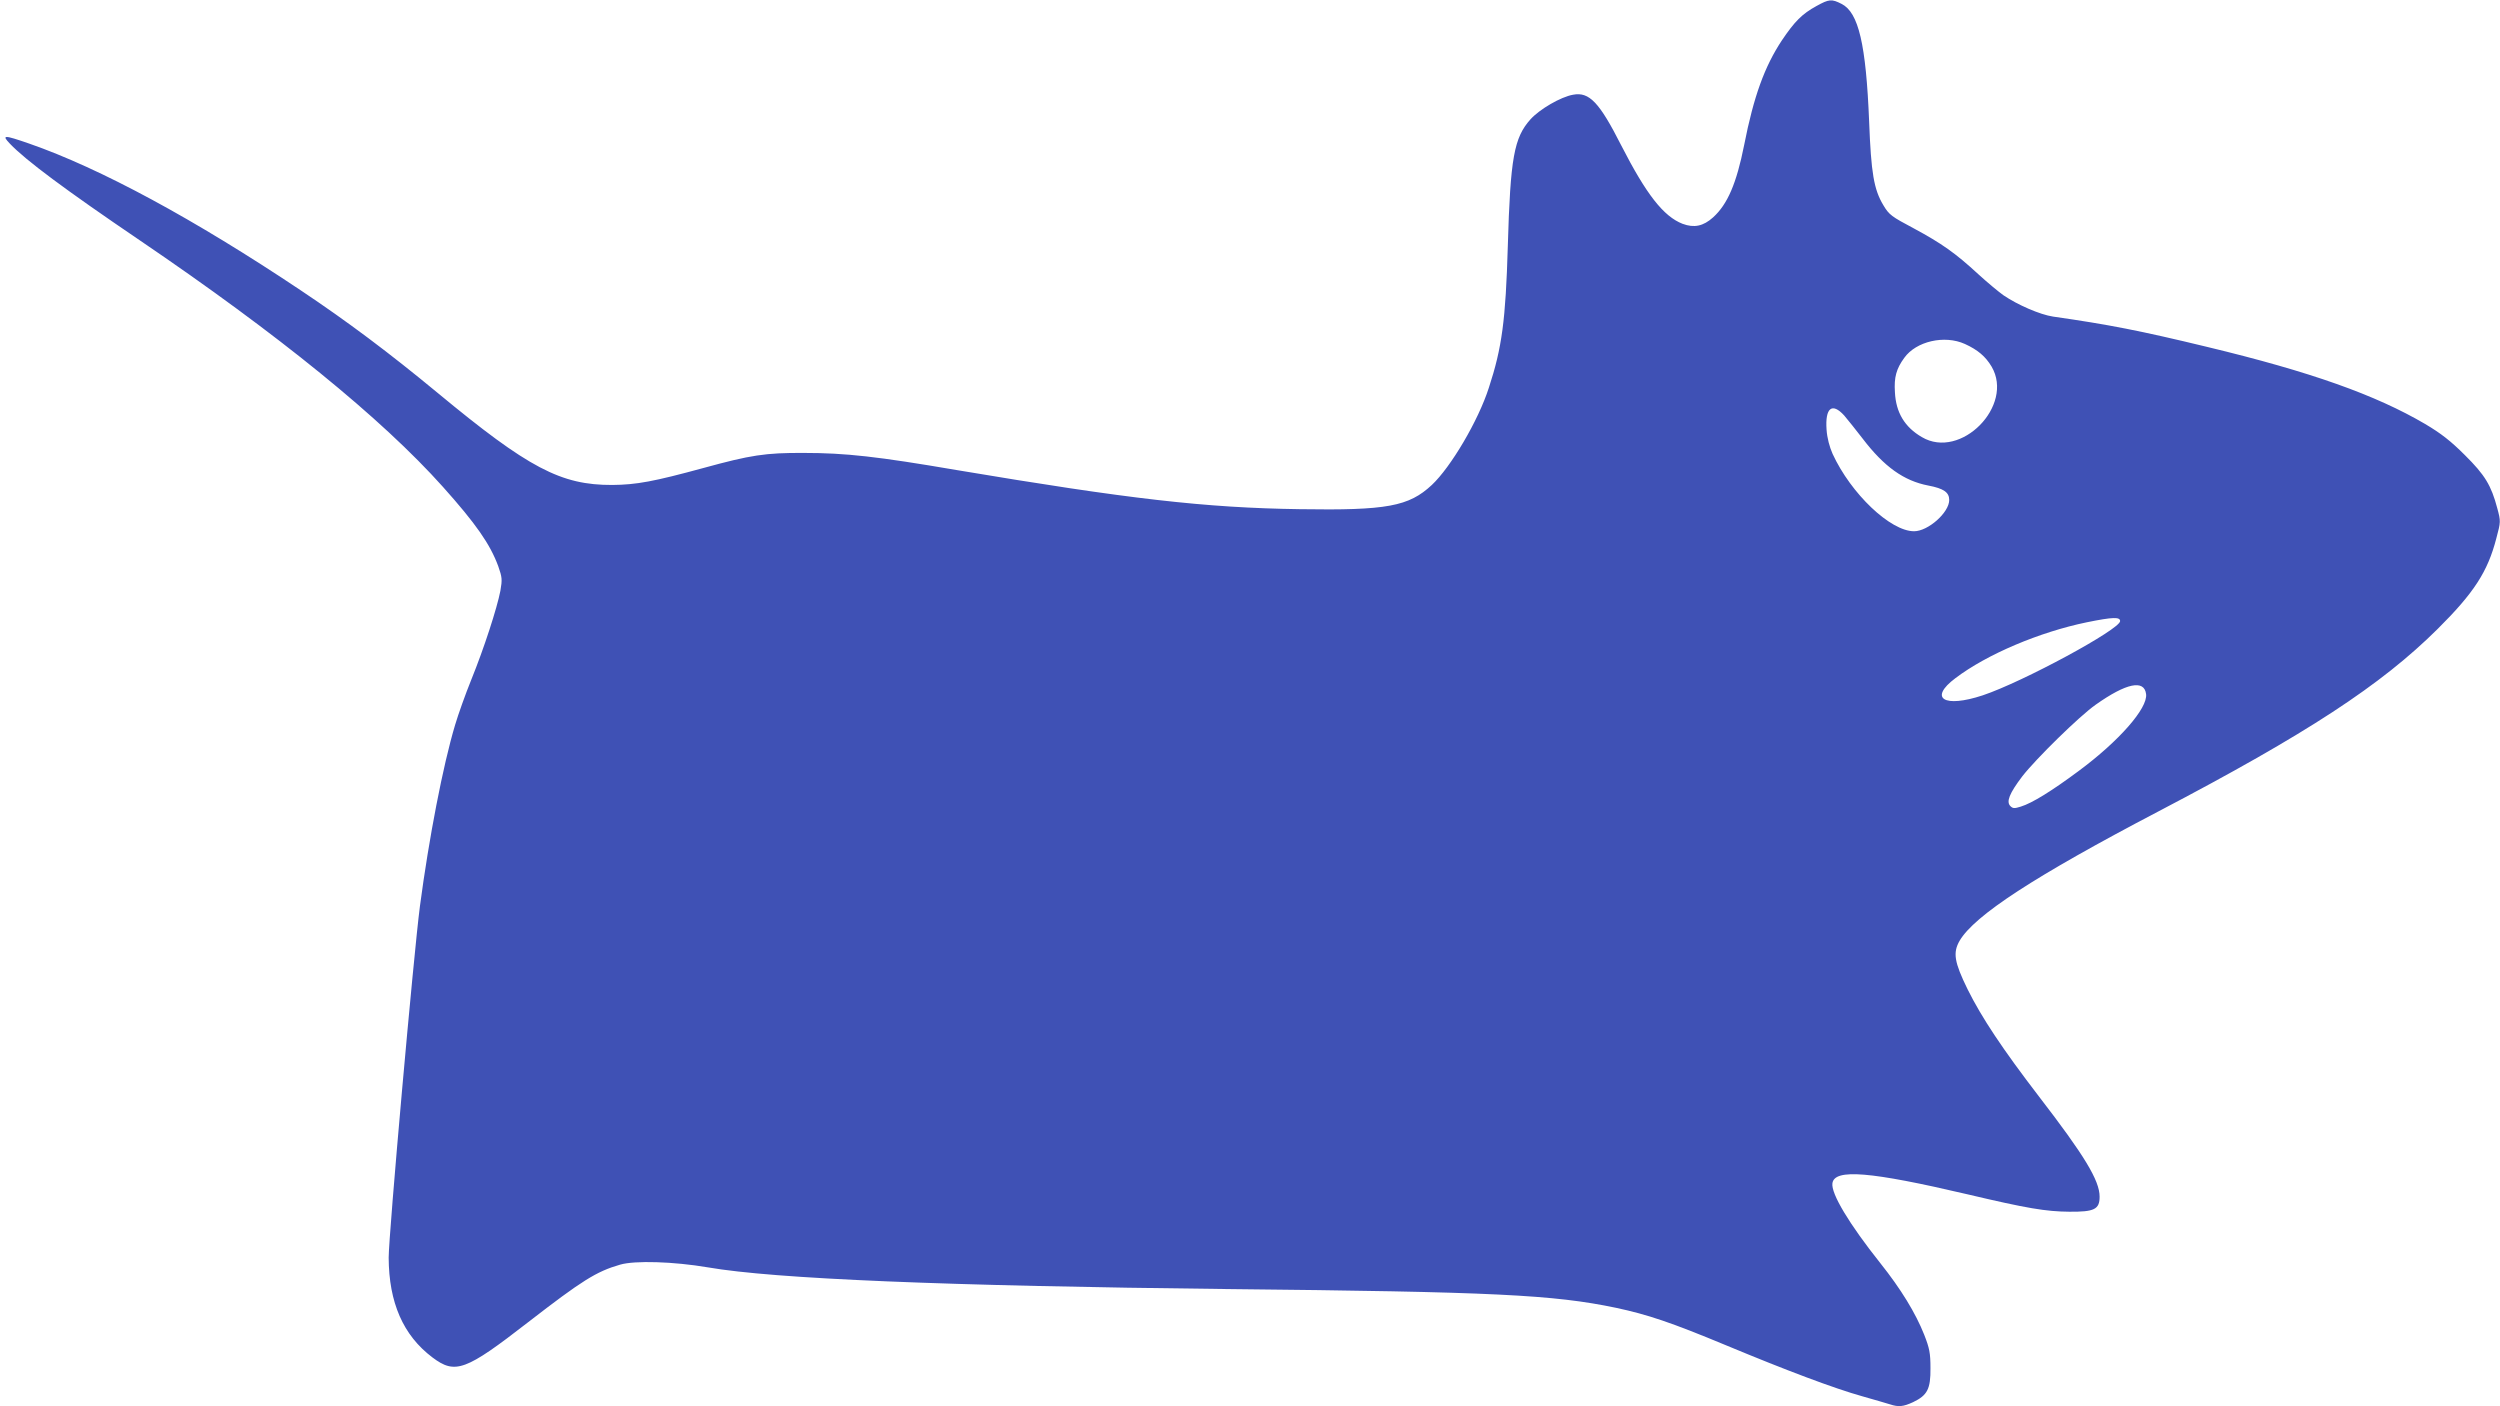 <?xml version="1.0" standalone="no"?>
<!DOCTYPE svg PUBLIC "-//W3C//DTD SVG 20010904//EN"
 "http://www.w3.org/TR/2001/REC-SVG-20010904/DTD/svg10.dtd">
<svg version="1.0" xmlns="http://www.w3.org/2000/svg"
 width="1280pt" height="720pt" viewBox="0 0 1280 720"
 preserveAspectRatio="xMidYMid meet">
<g transform="translate(0,720) scale(0.1,-0.1)"
fill="#3f51b5" stroke="none">
<path d="M9300 7169 c-73 -40 -111 -78 -177 -176 -88 -133 -144 -286 -193
-536 -39 -196 -85 -303 -159 -370 -50 -45 -97 -55 -156 -33 -98 38 -186 151
-314 401 -112 221 -164 276 -247 260 -63 -11 -171 -74 -218 -126 -84 -94 -103
-196 -116 -649 -11 -379 -30 -521 -97 -725 -54 -169 -195 -407 -292 -498 -118
-110 -230 -131 -676 -124 -485 7 -874 52 -1755 200 -409 70 -571 88 -785 88
-197 1 -272 -11 -513 -77 -253 -69 -343 -86 -467 -87 -263 -1 -429 86 -895
472 -248 205 -460 364 -698 523 -547 366 -1030 627 -1393 753 -130 45 -142 45
-98 -1 80 -84 281 -234 664 -494 710 -482 1239 -912 1553 -1263 168 -188 241
-292 283 -406 20 -57 21 -68 11 -126 -17 -88 -84 -295 -149 -455 -30 -74 -67
-178 -83 -232 -62 -207 -134 -580 -180 -928 -32 -244 -160 -1682 -160 -1799 1
-230 74 -398 224 -511 117 -88 169 -69 491 181 274 212 348 259 470 294 75 22
274 16 450 -14 341 -59 1217 -95 2660 -111 1365 -14 1668 -29 1989 -96 163
-35 280 -74 566 -193 305 -127 552 -220 695 -260 61 -17 124 -36 141 -41 45
-15 69 -12 119 11 73 35 90 67 89 174 0 77 -5 102 -32 171 -44 111 -119 234
-225 367 -159 200 -253 356 -245 409 11 75 193 60 692 -57 305 -72 401 -88
521 -89 128 -1 155 12 155 77 0 83 -78 211 -309 511 -188 245 -295 406 -367
551 -68 139 -76 187 -41 248 76 130 385 331 1017 662 762 399 1141 647 1431
935 186 185 256 293 300 463 23 86 23 88 5 155 -31 117 -63 170 -166 272 -72
72 -122 111 -203 159 -254 149 -585 267 -1117 395 -343 83 -502 114 -788 155
-67 10 -182 60 -254 109 -24 17 -82 65 -129 108 -117 108 -188 158 -331 235
-113 60 -126 69 -155 118 -49 81 -63 166 -73 428 -16 396 -54 559 -141 603
-51 26 -64 25 -129 -11z m760 -1730 c66 -30 106 -64 137 -116 117 -200 -158
-479 -357 -361 -88 51 -133 126 -138 230 -5 76 7 120 48 176 61 85 206 118
310 71z m-618 -366 c18 -21 61 -75 95 -119 110 -144 211 -216 336 -240 79 -15
107 -35 107 -74 0 -64 -108 -160 -180 -160 -121 0 -323 192 -417 396 -16 36
-28 81 -31 124 -8 112 28 141 90 73z m1413 -1053 c0 -42 -497 -311 -703 -380
-199 -66 -279 -16 -140 88 161 122 430 236 673 286 133 27 170 28 170 6z m133
-374 c9 -72 -138 -240 -346 -394 -136 -101 -237 -164 -296 -182 -32 -10 -40
-10 -53 3 -22 22 -5 65 61 152 70 90 292 308 376 367 157 111 249 130 258 54z"/>
</g>
</svg>
